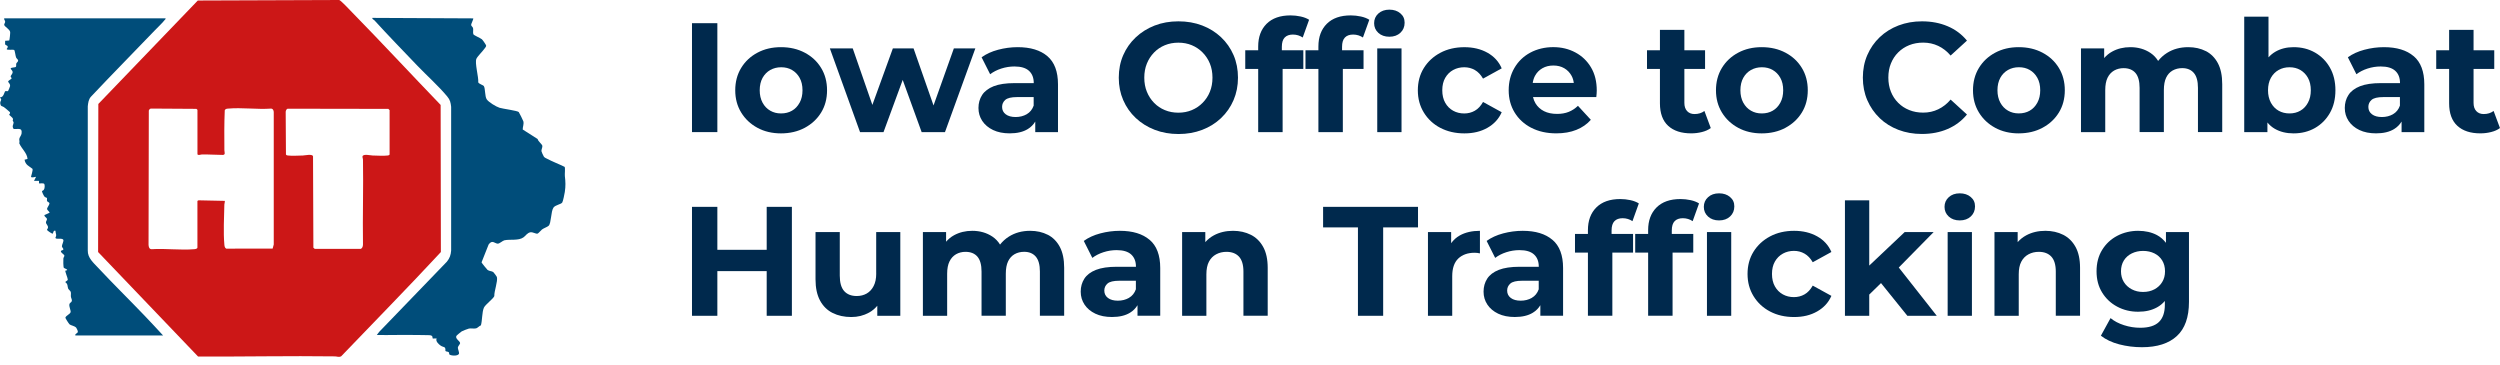 <svg role="img" aria-label="Stop HT Iowa" width="260" height="38" viewBox="0 0 260 38" fill="none" xmlns="http://www.w3.org/2000/svg">
<g clip-path="url(#clip0_3981_4935)">
<path d="M36.641 1.305C39.74 4.471 42.758 7.727 45.827 10.914L45.851 26.212C42.456 29.875 38.941 33.445 35.483 37.054C35.242 37.18 35.061 37.066 34.823 37.063C30.086 36.996 25.32 37.105 20.598 37.078L10.203 26.212L10.227 10.812L20.571 0.054L35.275 0C35.441 0.024 36.439 1.103 36.641 1.305ZM20.535 16.04V11.424C20.535 11.424 20.453 11.333 20.429 11.321L15.735 11.291C15.596 11.285 15.524 11.381 15.476 11.499L15.449 25.479C15.47 25.705 15.527 25.925 15.786 25.916C17.212 25.823 18.789 26.04 20.197 25.916C20.309 25.907 20.532 25.883 20.532 25.733V20.912C20.532 20.884 20.616 20.827 20.661 20.833L23.381 20.891C23.399 21.023 23.336 21.141 23.333 21.273C23.302 22.51 23.221 24.231 23.333 25.425C23.348 25.588 23.366 25.769 23.523 25.859L28.353 25.853L28.47 25.428V11.683C28.476 11.502 28.386 11.294 28.187 11.294C26.749 11.399 25.139 11.164 23.722 11.294C23.574 11.309 23.45 11.315 23.375 11.466C23.315 12.844 23.324 14.246 23.336 15.63C23.336 15.807 23.486 16.112 23.161 16.112C22.443 16.112 21.708 16.046 20.978 16.067C20.86 16.07 20.583 16.19 20.541 16.043L20.535 16.04ZM29.905 11.306C29.791 11.342 29.715 11.517 29.712 11.632L29.739 16.067C29.788 16.154 29.857 16.16 29.945 16.172C30.355 16.226 31.063 16.181 31.503 16.172C31.72 16.166 32.492 15.982 32.555 16.257L32.592 25.76L32.73 25.88H37.527C37.699 25.805 37.744 25.597 37.75 25.428C37.705 22.488 37.801 19.546 37.75 16.609C37.75 16.492 37.678 16.359 37.702 16.26C37.774 15.979 38.531 16.166 38.754 16.172C39.194 16.181 39.906 16.226 40.313 16.172C40.4 16.16 40.47 16.154 40.518 16.067V11.454L40.388 11.324L29.899 11.306H29.905Z" fill="#CC1717"/>
<path d="M49.21 1.908C49.276 1.972 48.987 2.457 49.002 2.608C49.014 2.723 49.168 2.789 49.198 2.931C49.243 3.12 49.159 3.413 49.234 3.567C49.288 3.678 49.958 3.953 50.117 4.085C50.196 4.152 50.552 4.661 50.558 4.736C50.567 4.848 50.476 4.929 50.422 5.014C50.226 5.306 49.662 5.855 49.548 6.108C49.355 6.53 49.789 8.026 49.738 8.559C49.786 8.722 50.253 8.846 50.322 8.957C50.479 9.211 50.416 10.016 50.615 10.323C50.814 10.631 51.613 11.104 51.957 11.21C52.3 11.315 53.802 11.508 53.95 11.653C53.989 11.692 54.417 12.551 54.432 12.624C54.498 12.94 54.362 13.166 54.362 13.468L55.915 14.46C55.954 14.692 56.367 14.987 56.404 15.165C56.434 15.304 56.295 15.548 56.31 15.72C56.316 15.792 56.515 16.233 56.566 16.296C56.657 16.41 56.789 16.456 56.913 16.519C57.495 16.829 58.131 17.059 58.722 17.354C58.8 17.484 58.722 18.102 58.746 18.316C58.816 18.91 58.834 19.35 58.74 19.968C58.71 20.17 58.559 20.912 58.478 21.053C58.363 21.252 57.757 21.31 57.561 21.59C57.287 21.985 57.335 23.218 57.061 23.477C56.922 23.61 56.563 23.719 56.364 23.869C56.25 23.957 55.997 24.273 55.906 24.297C55.731 24.346 55.409 24.11 55.152 24.159C54.836 24.219 54.661 24.527 54.435 24.689C53.922 25.057 53.021 24.861 52.454 24.991C52.282 25.03 51.954 25.341 51.77 25.341C51.468 25.341 51.197 24.885 50.817 25.428L50.081 27.285C50.087 27.334 50.636 28.015 50.702 28.069C50.892 28.214 51.146 28.178 51.302 28.298C51.348 28.331 51.664 28.754 51.676 28.805C51.794 29.254 51.384 30.279 51.408 30.792C51.323 31.054 50.476 31.672 50.328 31.995C50.12 32.456 50.163 33.333 50.015 33.834C49.861 33.885 49.659 34.111 49.523 34.147C49.306 34.205 49.011 34.126 48.77 34.171C48.661 34.193 48.125 34.401 48.022 34.461C47.947 34.503 47.485 34.889 47.461 34.94C47.323 35.242 47.85 35.468 47.85 35.691C47.85 35.787 47.621 36.011 47.615 36.155C47.609 36.3 47.793 36.674 47.727 36.803C47.597 37.069 46.819 36.993 46.723 36.846C46.693 36.797 46.738 36.689 46.662 36.623C46.596 36.562 46.373 36.574 46.322 36.496C46.355 35.983 46.153 36.161 45.833 35.947C45.619 35.803 45.263 35.471 45.414 35.2C45.336 35.184 45.025 35.224 45.001 35.2C44.95 35.148 45.086 34.877 44.654 34.859C44.154 34.838 43.611 34.85 43.108 34.838C41.802 34.811 40.494 34.865 39.191 34.838L39.423 34.527L46.475 27.216C46.771 26.848 46.885 26.523 46.919 26.052V11.113C46.867 10.661 46.816 10.402 46.527 10.052C45.634 8.966 44.38 7.851 43.388 6.814C41.905 5.261 40.397 3.714 38.95 2.126C38.872 2.038 38.706 2.008 38.721 1.86L49.195 1.911L49.21 1.908Z" fill="#004D7A"/>
<path d="M17.218 1.908C17.239 1.999 17.182 2.011 17.14 2.065C16.899 2.382 16.38 2.864 16.079 3.181C13.881 5.475 11.644 7.736 9.467 10.049C9.211 10.32 9.165 10.7 9.129 11.059V26.049C9.108 26.821 9.714 27.321 10.194 27.837C11.776 29.531 13.441 31.163 15.045 32.839C15.693 33.514 16.329 34.202 16.962 34.889H7.836C7.779 34.672 8.077 34.705 8.095 34.497C8.104 34.419 7.984 34.156 7.932 34.09C7.77 33.885 7.396 33.87 7.218 33.716C7.154 33.662 6.799 33.098 6.799 33.044C6.859 32.806 7.293 32.682 7.344 32.456C7.381 32.299 7.17 31.892 7.215 31.648C7.242 31.494 7.405 31.455 7.447 31.358C7.534 31.172 7.396 31.036 7.375 30.864C7.353 30.701 7.402 30.508 7.359 30.36C7.329 30.258 7.124 30.101 7.088 30.011C7.004 29.797 7.079 29.544 6.805 29.36C6.778 29.239 7.049 29.224 7.049 29.064C7.049 28.916 6.738 28.205 6.802 28.145C7.278 28.087 6.699 27.912 6.645 27.861C6.576 27.795 6.573 27.017 6.591 26.872C6.609 26.755 6.714 26.661 6.693 26.574C6.663 26.453 6.359 26.311 6.334 26.149C6.313 26.013 6.564 26.061 6.591 25.935C6.591 25.814 6.449 25.739 6.44 25.627C6.425 25.479 6.63 25.111 6.591 24.964C6.524 24.72 5.882 24.903 5.789 24.777L5.765 24.698C5.936 24.445 5.768 24.267 5.765 23.996C5.532 23.948 5.569 24.18 5.478 24.309C5.397 24.309 4.899 23.978 4.887 23.912C4.878 23.86 4.987 23.77 4.993 23.658C5.008 23.444 4.791 23.321 4.779 23.137C4.77 23.001 4.896 22.908 4.884 22.781C4.869 22.621 4.589 22.546 4.622 22.365L5.144 22.13C5.204 22.051 4.908 21.867 4.896 21.735C4.884 21.602 5.131 21.328 5.144 21.171C5.144 21.02 4.926 21.008 4.893 20.906C4.86 20.803 4.914 20.643 4.878 20.583C4.869 20.571 4.7 20.526 4.625 20.447C4.559 20.375 4.332 19.932 4.375 19.856C4.658 19.805 4.688 19.365 4.619 19.157C4.568 19.003 4.191 19.094 4.055 19.073V18.813H3.537L3.745 18.4C3.702 18.358 3.262 18.551 3.226 18.373C3.217 18.328 3.458 17.707 3.374 17.553C2.982 17.242 2.653 17.164 2.554 16.609L2.864 16.531C2.816 15.898 2.231 15.461 1.999 14.891C2.068 14.74 1.987 14.583 2.005 14.454C2.029 14.276 2.21 14.092 2.24 13.908C2.349 13.227 1.89 13.459 1.42 13.411C1.209 13.13 1.408 12.943 1.414 12.765C1.42 12.66 1.336 12.614 1.324 12.554C1.315 12.497 1.366 12.428 1.351 12.367C1.315 12.207 0.953 11.972 0.95 11.942C0.947 11.9 1.094 11.812 1.025 11.659C1.007 11.623 0.479 11.191 0.404 11.137C0.22 11.011 0.069 11.11 0.024 10.736C1.18399e-05 10.552 0.136 10.468 0.121 10.338C0.112 10.245 -0.003 10.206 0.015 10.103C0.365 10.184 0.461 9.536 0.543 9.488C0.612 9.446 0.769 9.512 0.838 9.47C0.862 9.455 1.034 9.021 1.043 8.972C1.094 8.698 0.835 8.581 0.85 8.475C0.886 8.351 1.188 8.24 1.206 8.149C1.218 8.089 1.107 8.023 1.107 7.947C1.107 7.857 1.305 7.685 1.315 7.528C1.327 7.317 1.091 7.206 1.11 7.118C1.206 6.986 1.586 7.043 1.658 6.94C1.709 6.868 1.664 6.711 1.691 6.612C1.719 6.512 1.89 6.434 1.887 6.289C1.887 6.196 1.731 6.102 1.676 5.982C1.607 5.828 1.55 5.252 1.474 5.198C1.351 5.128 0.702 5.246 0.693 5.098C1.004 4.715 0.582 4.739 0.543 4.625C0.507 4.522 0.552 4.357 0.537 4.242L0.959 4.212C1.001 4.152 1.073 3.443 1.058 3.332C1.019 3.048 0.485 2.777 0.44 2.599C0.41 2.487 0.546 2.385 0.537 2.249C0.531 2.138 0.404 2.038 0.434 1.908H17.233H17.218Z" fill="#004D7A"/>
<path d="M74.605 2.412H71.967V13.739H74.605V2.412Z" fill="#00294D"/>
<path d="M86.013 9.389C86.013 8.514 85.808 7.739 85.398 7.067C84.988 6.392 84.421 5.864 83.698 5.481C82.974 5.098 82.151 4.905 81.223 4.905C80.294 4.905 79.489 5.098 78.772 5.481C78.054 5.864 77.49 6.392 77.08 7.067C76.67 7.742 76.465 8.514 76.465 9.389C76.465 10.263 76.67 11.02 77.08 11.695C77.49 12.37 78.054 12.901 78.772 13.29C79.489 13.679 80.306 13.872 81.223 13.872C82.139 13.872 82.974 13.679 83.698 13.29C84.421 12.901 84.988 12.373 85.398 11.704C85.808 11.035 86.013 10.263 86.013 9.392V9.389ZM83.158 10.682C82.959 11.05 82.694 11.327 82.365 11.514C82.037 11.704 81.657 11.797 81.226 11.797C80.795 11.797 80.445 11.704 80.11 11.514C79.775 11.324 79.507 11.047 79.308 10.682C79.109 10.314 79.01 9.883 79.01 9.389C79.01 8.894 79.109 8.451 79.308 8.095C79.507 7.739 79.775 7.468 80.11 7.278C80.445 7.091 80.822 6.995 81.244 6.995C81.666 6.995 82.04 7.088 82.368 7.278C82.697 7.468 82.962 7.739 83.161 8.095C83.36 8.451 83.46 8.882 83.46 9.389C83.46 9.895 83.36 10.317 83.161 10.682H83.158Z" fill="#00294D"/>
<path d="M98.278 13.739L101.435 5.035H99.201L97.087 10.968L95.01 5.035H92.857L90.726 10.911L88.685 5.035H86.306L89.444 13.739H91.886L93.882 8.312L95.851 13.739H98.278Z" fill="#00294D"/>
<path d="M105.514 8.644C104.619 8.644 103.895 8.752 103.346 8.966C102.798 9.184 102.394 9.488 102.14 9.88C101.887 10.275 101.76 10.724 101.76 11.231C101.76 11.737 101.893 12.174 102.155 12.575C102.421 12.973 102.795 13.29 103.28 13.522C103.765 13.754 104.341 13.869 105.011 13.869C105.776 13.869 106.404 13.721 106.889 13.423C107.221 13.221 107.474 12.958 107.667 12.642V13.739H110.031V8.771C110.031 7.444 109.663 6.467 108.93 5.843C108.197 5.219 107.166 4.905 105.84 4.905C105.149 4.905 104.471 4.996 103.802 5.174C103.132 5.352 102.559 5.614 102.086 5.958L102.976 7.721C103.298 7.474 103.684 7.275 104.133 7.13C104.579 6.986 105.038 6.913 105.502 6.913C106.18 6.913 106.687 7.064 107.016 7.366C107.344 7.667 107.51 8.089 107.51 8.629V8.644H105.52H105.514ZM106.783 11.879C106.443 12.072 106.057 12.171 105.626 12.171C105.195 12.171 104.851 12.078 104.598 11.888C104.344 11.698 104.218 11.442 104.218 11.119C104.218 10.827 104.329 10.585 104.549 10.389C104.769 10.197 105.176 10.097 105.77 10.097H107.501V10.986C107.359 11.384 107.121 11.683 106.78 11.876L106.783 11.879Z" fill="#00294D"/>
<path d="M126.987 12.283C127.547 11.755 127.981 11.131 128.289 10.414C128.597 9.696 128.75 8.918 128.75 8.074C128.75 7.23 128.597 6.44 128.289 5.728C127.981 5.017 127.547 4.396 126.987 3.868C126.426 3.341 125.772 2.934 125.021 2.647C124.27 2.361 123.447 2.219 122.552 2.219C121.656 2.219 120.833 2.364 120.082 2.656C119.332 2.949 118.677 3.359 118.117 3.886C117.556 4.414 117.122 5.032 116.814 5.74C116.507 6.446 116.353 7.227 116.353 8.08C116.353 8.933 116.507 9.699 116.814 10.411C117.122 11.122 117.556 11.743 118.117 12.271C118.677 12.798 119.335 13.209 120.091 13.501C120.845 13.793 121.671 13.938 122.567 13.938C123.462 13.938 124.267 13.793 125.018 13.51C125.769 13.224 126.423 12.816 126.984 12.289L126.987 12.283ZM122.552 11.719C122.045 11.719 121.575 11.632 121.144 11.451C120.712 11.273 120.336 11.02 120.019 10.691C119.699 10.362 119.452 9.979 119.274 9.542C119.096 9.105 119.006 8.617 119.006 8.077C119.006 7.537 119.096 7.049 119.274 6.612C119.452 6.175 119.699 5.792 120.019 5.463C120.339 5.134 120.712 4.881 121.144 4.703C121.575 4.525 122.045 4.438 122.552 4.438C123.058 4.438 123.525 4.525 123.951 4.703C124.376 4.881 124.752 5.134 125.075 5.463C125.398 5.792 125.651 6.175 125.829 6.612C126.007 7.049 126.097 7.537 126.097 8.077C126.097 8.617 126.007 9.105 125.829 9.542C125.651 9.979 125.401 10.362 125.075 10.691C124.752 11.02 124.376 11.273 123.951 11.451C123.525 11.629 123.058 11.719 122.552 11.719Z" fill="#00294D"/>
<path d="M133.312 4.872C133.312 4.429 133.411 4.106 133.61 3.901C133.809 3.696 134.093 3.594 134.461 3.594C134.654 3.594 134.838 3.621 135.012 3.675C135.184 3.729 135.341 3.805 135.483 3.901L136.146 2.056C135.908 1.905 135.618 1.791 135.272 1.716C134.925 1.64 134.575 1.601 134.219 1.601C133.14 1.601 132.311 1.893 131.726 2.475C131.144 3.057 130.852 3.844 130.852 4.839V5.228H129.507V7.17H130.852V13.739H133.393V7.17H135.546V5.228H133.312V4.872Z" fill="#00294D"/>
<path d="M145.758 5.035H143.234V13.742H145.758V5.035Z" fill="#00294D"/>
<path d="M139.655 13.739V7.17H141.808V5.228H139.574V4.872C139.574 4.429 139.673 4.106 139.872 3.901C140.071 3.696 140.355 3.594 140.723 3.594C140.916 3.594 141.1 3.621 141.274 3.675C141.446 3.729 141.603 3.805 141.745 3.901L142.408 2.056C142.17 1.905 141.88 1.791 141.534 1.716C141.187 1.64 140.837 1.601 140.481 1.601C139.402 1.601 138.573 1.893 137.988 2.475C137.406 3.057 137.114 3.844 137.114 4.839V5.228H135.769V7.17H137.114V13.739H139.655Z" fill="#00294D"/>
<path d="M144.494 3.82C144.968 3.82 145.351 3.681 145.643 3.407C145.936 3.133 146.08 2.783 146.08 2.364C146.08 1.945 145.933 1.637 145.634 1.384C145.339 1.131 144.956 1.004 144.494 1.004C144.033 1.004 143.638 1.14 143.346 1.408C143.053 1.676 142.909 2.011 142.909 2.412C142.909 2.813 143.053 3.145 143.346 3.416C143.638 3.684 144.021 3.82 144.494 3.82Z" fill="#00294D"/>
<path d="M149.795 13.296C150.524 13.679 151.356 13.872 152.294 13.872C153.232 13.872 154.013 13.679 154.697 13.29C155.381 12.901 155.876 12.361 156.177 11.671L154.236 10.604C153.997 11.026 153.711 11.33 153.379 11.517C153.045 11.707 152.677 11.8 152.279 11.8C151.857 11.8 151.474 11.707 151.13 11.517C150.784 11.327 150.509 11.053 150.304 10.691C150.099 10.329 149.997 9.895 149.997 9.389C149.997 8.882 150.099 8.451 150.304 8.095C150.509 7.739 150.784 7.468 151.13 7.278C151.474 7.091 151.86 6.995 152.279 6.995C152.677 6.995 153.045 7.088 153.379 7.278C153.714 7.468 154 7.766 154.236 8.177L156.177 7.109C155.876 6.407 155.381 5.867 154.697 5.484C154.013 5.101 153.211 4.908 152.294 4.908C151.377 4.908 150.521 5.101 149.795 5.49C149.065 5.879 148.495 6.407 148.079 7.076C147.663 7.745 147.455 8.517 147.455 9.392C147.455 10.266 147.663 11.026 148.079 11.704C148.495 12.382 149.065 12.916 149.795 13.299V13.296Z" fill="#00294D"/>
<path d="M159.253 13.287C159.997 13.676 160.866 13.869 161.857 13.869C162.644 13.869 163.341 13.748 163.944 13.504C164.547 13.263 165.05 12.913 165.448 12.461L164.107 11.005C163.814 11.285 163.495 11.496 163.145 11.635C162.795 11.776 162.391 11.846 161.939 11.846C161.411 11.846 160.956 11.752 160.579 11.562C160.202 11.372 159.904 11.101 159.69 10.745C159.572 10.549 159.488 10.332 159.433 10.097H166.015C166.027 9.989 166.036 9.874 166.048 9.75C166.06 9.627 166.063 9.515 166.063 9.419C166.063 8.481 165.864 7.676 165.463 7.007C165.065 6.337 164.523 5.819 163.838 5.454C163.154 5.086 162.385 4.902 161.532 4.902C160.679 4.902 159.852 5.095 159.144 5.478C158.438 5.861 157.887 6.392 157.495 7.073C157.1 7.751 156.904 8.523 156.904 9.389C156.904 10.254 157.109 11.02 157.519 11.695C157.929 12.37 158.505 12.901 159.25 13.29L159.253 13.287ZM160.41 7.097C160.739 6.907 161.119 6.814 161.55 6.814C161.981 6.814 162.358 6.907 162.684 7.097C163.006 7.287 163.259 7.546 163.443 7.881C163.564 8.101 163.639 8.351 163.675 8.626H159.403C159.445 8.354 159.521 8.107 159.638 7.89C159.822 7.549 160.079 7.287 160.407 7.097H160.41Z" fill="#00294D"/>
<path d="M177.264 11.538C176.983 11.755 176.637 11.861 176.227 11.861C175.904 11.861 175.648 11.758 175.458 11.553C175.268 11.348 175.174 11.062 175.174 10.697V7.17H177.327V5.228H175.174V3.108H172.633V5.228H171.288V7.17H172.633V10.745C172.633 11.782 172.919 12.56 173.489 13.085C174.062 13.61 174.858 13.869 175.883 13.869C176.272 13.869 176.646 13.823 177.008 13.73C177.369 13.64 177.674 13.501 177.921 13.317L177.258 11.538H177.264Z" fill="#00294D"/>
<path d="M185.694 13.287C186.417 12.898 186.984 12.37 187.394 11.701C187.804 11.032 188.009 10.26 188.009 9.389C188.009 8.517 187.804 7.739 187.394 7.067C186.984 6.392 186.417 5.864 185.694 5.481C184.97 5.098 184.147 4.905 183.218 4.905C182.29 4.905 181.485 5.098 180.767 5.481C180.05 5.864 179.486 6.392 179.076 7.067C178.666 7.742 178.461 8.514 178.461 9.389C178.461 10.263 178.666 11.02 179.076 11.695C179.486 12.37 180.05 12.901 180.767 13.29C181.485 13.679 182.302 13.872 183.218 13.872C184.135 13.872 184.97 13.679 185.694 13.29V13.287ZM181.301 10.682C181.102 10.314 181.002 9.883 181.002 9.389C181.002 8.894 181.102 8.451 181.301 8.095C181.5 7.739 181.768 7.468 182.103 7.278C182.437 7.091 182.814 6.995 183.236 6.995C183.659 6.995 184.032 7.088 184.361 7.278C184.69 7.468 184.955 7.739 185.154 8.095C185.353 8.451 185.452 8.882 185.452 9.389C185.452 9.895 185.353 10.317 185.154 10.682C184.955 11.05 184.69 11.327 184.361 11.514C184.032 11.704 183.653 11.797 183.221 11.797C182.79 11.797 182.44 11.704 182.106 11.514C181.771 11.324 181.503 11.047 181.304 10.682H181.301Z" fill="#00294D"/>
<path d="M195.483 12.283C196.035 12.81 196.683 13.217 197.434 13.504C198.185 13.79 198.996 13.932 199.87 13.932C200.862 13.932 201.757 13.76 202.556 13.414C203.355 13.07 204.024 12.566 204.564 11.909L202.864 10.356C202.487 10.8 202.059 11.137 201.576 11.366C201.097 11.598 200.575 11.713 200.015 11.713C199.487 11.713 199.002 11.626 198.558 11.445C198.115 11.267 197.732 11.017 197.41 10.691C197.087 10.368 196.834 9.986 196.656 9.542C196.478 9.099 196.388 8.611 196.388 8.071C196.388 7.531 196.475 7.04 196.656 6.6C196.834 6.157 197.084 5.774 197.41 5.451C197.732 5.128 198.115 4.875 198.558 4.697C199.002 4.519 199.487 4.432 200.015 4.432C200.575 4.432 201.097 4.547 201.576 4.773C202.056 4.999 202.484 5.333 202.864 5.777L204.564 4.224C204.024 3.567 203.355 3.066 202.556 2.729C201.757 2.388 200.868 2.219 199.885 2.219C199.011 2.219 198.2 2.361 197.449 2.647C196.698 2.934 196.047 3.341 195.492 3.868C194.937 4.396 194.506 5.017 194.199 5.728C193.891 6.44 193.737 7.224 193.737 8.074C193.737 8.924 193.891 9.708 194.199 10.42C194.506 11.131 194.934 11.752 195.486 12.28L195.483 12.283Z" fill="#00294D"/>
<path d="M209.949 13.869C210.877 13.869 211.701 13.676 212.424 13.287C213.148 12.898 213.715 12.37 214.125 11.701C214.535 11.032 214.74 10.26 214.74 9.389C214.74 8.517 214.535 7.739 214.125 7.067C213.715 6.392 213.148 5.864 212.424 5.481C211.701 5.098 210.877 4.905 209.949 4.905C209.02 4.905 208.215 5.098 207.498 5.481C206.78 5.864 206.216 6.392 205.806 7.067C205.396 7.742 205.191 8.514 205.191 9.389C205.191 10.263 205.396 11.02 205.806 11.695C206.216 12.37 206.78 12.901 207.498 13.29C208.215 13.679 209.032 13.872 209.949 13.872V13.869ZM208.031 8.092C208.23 7.736 208.499 7.465 208.833 7.275C209.168 7.088 209.545 6.992 209.967 6.992C210.389 6.992 210.763 7.085 211.092 7.275C211.42 7.465 211.685 7.736 211.884 8.092C212.083 8.448 212.183 8.879 212.183 9.386C212.183 9.892 212.083 10.314 211.884 10.679C211.685 11.047 211.42 11.324 211.092 11.511C210.763 11.701 210.383 11.794 209.952 11.794C209.521 11.794 209.171 11.701 208.836 11.511C208.502 11.321 208.233 11.044 208.034 10.679C207.835 10.311 207.736 9.88 207.736 9.386C207.736 8.891 207.835 8.448 208.034 8.092H208.031Z" fill="#00294D"/>
<path d="M229.41 5.318C228.877 5.044 228.265 4.905 227.574 4.905C226.733 4.905 225.994 5.107 225.358 5.511C224.996 5.74 224.695 6.021 224.445 6.337C224.24 6.003 223.977 5.728 223.658 5.511C223.055 5.107 222.352 4.905 221.553 4.905C220.851 4.905 220.221 5.059 219.66 5.367C219.34 5.541 219.066 5.771 218.834 6.039V5.032H216.422V13.739H218.945V9.37C218.945 8.843 219.027 8.412 219.187 8.083C219.349 7.754 219.576 7.507 219.865 7.338C220.157 7.173 220.486 7.088 220.851 7.088C221.391 7.088 221.804 7.257 222.09 7.589C222.376 7.923 222.518 8.442 222.518 9.141V13.736H225.042V9.367C225.042 8.84 225.12 8.409 225.277 8.08C225.434 7.751 225.657 7.504 225.949 7.335C226.242 7.17 226.576 7.085 226.953 7.085C227.472 7.085 227.873 7.254 228.159 7.586C228.446 7.92 228.587 8.439 228.587 9.138V13.733H231.111V8.749C231.111 7.866 230.96 7.139 230.659 6.573C230.357 6.006 229.938 5.587 229.404 5.309L229.41 5.318Z" fill="#00294D"/>
<path d="M240.753 5.463C240.098 5.089 239.36 4.905 238.528 4.905C237.804 4.905 237.168 5.068 236.619 5.391C236.36 5.544 236.128 5.737 235.923 5.964V1.734H233.399V13.742H235.811V12.738C236.031 13.004 236.284 13.227 236.58 13.395C237.135 13.715 237.786 13.872 238.531 13.872C239.36 13.872 240.101 13.685 240.756 13.314C241.407 12.94 241.925 12.422 242.308 11.752C242.691 11.083 242.884 10.296 242.884 9.389C242.884 8.481 242.691 7.694 242.308 7.025C241.925 6.356 241.407 5.837 240.756 5.463H240.753ZM240.026 10.682C239.827 11.05 239.562 11.327 239.233 11.514C238.904 11.704 238.531 11.797 238.108 11.797C237.686 11.797 237.309 11.704 236.975 11.514C236.64 11.324 236.372 11.047 236.173 10.682C235.974 10.314 235.874 9.883 235.874 9.389C235.874 8.894 235.974 8.451 236.173 8.095C236.372 7.739 236.64 7.468 236.975 7.278C237.309 7.091 237.686 6.995 238.108 6.995C238.531 6.995 238.904 7.088 239.233 7.278C239.562 7.468 239.827 7.739 240.026 8.095C240.225 8.451 240.324 8.882 240.324 9.389C240.324 9.895 240.225 10.317 240.026 10.682Z" fill="#00294D"/>
<path d="M251.021 5.843C250.289 5.219 249.258 4.905 247.931 4.905C247.241 4.905 246.562 4.996 245.893 5.174C245.224 5.352 244.651 5.614 244.178 5.958L245.067 7.721C245.39 7.474 245.775 7.275 246.225 7.13C246.671 6.986 247.129 6.913 247.593 6.913C248.272 6.913 248.778 7.064 249.107 7.366C249.436 7.667 249.601 8.089 249.601 8.629V8.644H247.612C246.716 8.644 245.993 8.752 245.444 8.966C244.892 9.184 244.491 9.488 244.238 9.88C243.985 10.275 243.858 10.724 243.858 11.231C243.858 11.737 243.991 12.174 244.253 12.575C244.518 12.973 244.892 13.29 245.377 13.522C245.863 13.754 246.439 13.869 247.108 13.869C247.874 13.869 248.501 13.721 248.986 13.423C249.318 13.221 249.571 12.958 249.764 12.642V13.739H252.128V8.771C252.128 7.444 251.76 6.467 251.028 5.843H251.021ZM248.875 11.879C248.534 12.072 248.148 12.171 247.717 12.171C247.286 12.171 246.942 12.078 246.689 11.888C246.436 11.698 246.309 11.442 246.309 11.119C246.309 10.827 246.421 10.585 246.641 10.389C246.861 10.197 247.268 10.097 247.862 10.097H249.592V10.986C249.451 11.384 249.213 11.683 248.872 11.876L248.875 11.879Z" fill="#00294D"/>
<path d="M259.337 11.538C259.056 11.755 258.71 11.861 258.303 11.861C257.98 11.861 257.724 11.758 257.534 11.553C257.344 11.348 257.25 11.062 257.25 10.697V7.17H259.403V5.228H257.25V3.108H254.709V5.228H253.367V7.17H254.709V10.745C254.709 11.782 254.995 12.56 255.565 13.085C256.138 13.61 256.934 13.869 257.959 13.869C258.348 13.869 258.722 13.823 259.083 13.73C259.445 13.64 259.75 13.501 259.997 13.317L259.334 11.538H259.337Z" fill="#00294D"/>
<path d="M79.736 25.98H74.605V21.512H71.967V32.842H74.605V28.196H79.736V32.842H82.356V21.512H79.736V25.98Z" fill="#00294D"/>
<path d="M91.127 28.455C91.127 28.974 91.036 29.405 90.858 29.748C90.681 30.095 90.439 30.352 90.138 30.526C89.836 30.698 89.49 30.786 89.101 30.786C88.54 30.786 88.106 30.617 87.798 30.276C87.491 29.935 87.337 29.399 87.337 28.666V24.135H84.814V29.055C84.814 29.938 84.97 30.674 85.284 31.256C85.597 31.838 86.034 32.269 86.595 32.549C87.156 32.83 87.804 32.971 88.537 32.971C89.206 32.971 89.821 32.818 90.382 32.51C90.717 32.326 90.997 32.085 91.238 31.799V32.842H93.632V24.135H91.124V28.455H91.127Z" fill="#00294D"/>
<path d="M108.969 24.418C108.436 24.144 107.824 24.005 107.133 24.005C106.292 24.005 105.553 24.207 104.917 24.611C104.555 24.84 104.254 25.12 104.004 25.437C103.799 25.102 103.536 24.828 103.217 24.611C102.614 24.207 101.911 24.005 101.112 24.005C100.41 24.005 99.78 24.159 99.219 24.466C98.899 24.641 98.625 24.87 98.393 25.139V24.135H95.981V32.842H98.504V28.473C98.504 27.945 98.586 27.514 98.749 27.186C98.911 26.857 99.138 26.61 99.427 26.441C99.719 26.275 100.048 26.191 100.413 26.191C100.952 26.191 101.366 26.36 101.652 26.691C101.938 27.026 102.08 27.545 102.08 28.244V32.839H104.604V28.47C104.604 27.942 104.682 27.511 104.839 27.183C104.996 26.854 105.219 26.607 105.511 26.438C105.804 26.272 106.135 26.188 106.515 26.188C107.034 26.188 107.435 26.357 107.721 26.688C108.007 27.023 108.149 27.541 108.149 28.241V32.836H110.673V27.852C110.673 26.969 110.522 26.242 110.22 25.675C109.919 25.108 109.5 24.689 108.966 24.412L108.969 24.418Z" fill="#00294D"/>
<path d="M119.558 24.943C118.825 24.319 117.794 24.005 116.467 24.005C115.777 24.005 115.099 24.096 114.429 24.273C113.76 24.451 113.187 24.713 112.714 25.057L113.603 26.821C113.926 26.574 114.312 26.375 114.761 26.23C115.207 26.085 115.665 26.013 116.13 26.013C116.808 26.013 117.315 26.164 117.643 26.465C117.972 26.767 118.138 27.189 118.138 27.729V27.744H116.148C115.252 27.744 114.529 27.852 113.98 28.066C113.431 28.283 113.027 28.588 112.774 28.98C112.521 29.375 112.394 29.824 112.394 30.33C112.394 30.837 112.527 31.274 112.789 31.675C113.054 32.073 113.428 32.39 113.914 32.622C114.399 32.854 114.975 32.968 115.644 32.968C116.41 32.968 117.037 32.821 117.523 32.522C117.854 32.32 118.108 32.058 118.301 31.741V32.839H120.664V27.87C120.664 26.544 120.296 25.567 119.564 24.943H119.558ZM117.414 30.979C117.073 31.172 116.688 31.271 116.256 31.271C115.825 31.271 115.482 31.178 115.228 30.988C114.975 30.798 114.848 30.541 114.848 30.219C114.848 29.926 114.96 29.685 115.18 29.489C115.4 29.296 115.807 29.197 116.401 29.197H118.132V30.086C117.99 30.484 117.752 30.783 117.411 30.976L117.414 30.979Z" fill="#00294D"/>
<path d="M130.086 24.418C129.54 24.144 128.922 24.005 128.232 24.005C127.487 24.005 126.824 24.162 126.242 24.475C125.895 24.662 125.603 24.9 125.352 25.181V24.135H122.94V32.842H125.464V28.537C125.464 27.988 125.554 27.545 125.732 27.21C125.91 26.875 126.157 26.622 126.477 26.45C126.797 26.278 127.155 26.191 127.553 26.191C128.114 26.191 128.548 26.36 128.856 26.691C129.163 27.026 129.317 27.545 129.317 28.244V32.839H131.841V27.855C131.841 26.972 131.684 26.245 131.37 25.678C131.057 25.111 130.629 24.692 130.083 24.415L130.086 24.418Z" fill="#00294D"/>
<path d="M137.602 23.649H141.226V32.842H143.849V23.649H147.473V21.512H137.602V23.649Z" fill="#00294D"/>
<path d="M150.919 25.292V24.135H148.507V32.842H151.031V28.732C151.031 27.903 151.242 27.288 151.661 26.887C152.083 26.489 152.647 26.287 153.361 26.287C153.449 26.287 153.536 26.293 153.63 26.302C153.72 26.314 153.817 26.329 153.913 26.351V24.005C153.093 24.005 152.397 24.165 151.827 24.481C151.456 24.686 151.16 24.961 150.919 25.292Z" fill="#00294D"/>
<path d="M161.453 24.943C160.721 24.319 159.69 24.005 158.363 24.005C157.673 24.005 156.994 24.096 156.325 24.273C155.656 24.451 155.083 24.713 154.61 25.057L155.499 26.821C155.822 26.574 156.207 26.375 156.657 26.23C157.103 26.085 157.561 26.013 158.025 26.013C158.704 26.013 159.21 26.164 159.539 26.465C159.868 26.767 160.033 27.189 160.033 27.729V27.744H158.044C157.148 27.744 156.425 27.852 155.876 28.066C155.327 28.283 154.923 28.588 154.67 28.98C154.417 29.375 154.29 29.824 154.29 30.33C154.29 30.837 154.423 31.274 154.685 31.675C154.95 32.073 155.324 32.39 155.809 32.622C156.295 32.854 156.871 32.968 157.54 32.968C158.306 32.968 158.933 32.821 159.418 32.522C159.75 32.32 160.003 32.058 160.196 31.741V32.839H162.56V27.87C162.56 26.544 162.192 25.567 161.459 24.943H161.453ZM159.31 30.979C158.969 31.172 158.583 31.271 158.152 31.271C157.721 31.271 157.377 31.178 157.124 30.988C156.871 30.798 156.744 30.541 156.744 30.219C156.744 29.926 156.856 29.685 157.076 29.489C157.296 29.296 157.703 29.197 158.297 29.197H160.027V30.086C159.886 30.484 159.647 30.783 159.307 30.976L159.31 30.979Z" fill="#00294D"/>
<path d="M167.604 23.972C167.604 23.529 167.703 23.206 167.902 23.001C168.101 22.796 168.385 22.694 168.753 22.694C168.946 22.694 169.13 22.721 169.304 22.775C169.476 22.829 169.633 22.904 169.775 23.001L170.438 21.156C170.2 21.005 169.91 20.891 169.564 20.815C169.217 20.74 168.867 20.701 168.511 20.701C167.432 20.701 166.603 20.993 166.018 21.575C165.436 22.157 165.144 22.944 165.144 23.939V24.328H163.799V26.269H165.144V32.839H167.685V26.269H169.838V24.328H167.604V23.972Z" fill="#00294D"/>
<path d="M180.047 24.135H177.523V32.842H180.047V24.135Z" fill="#00294D"/>
<path d="M178.783 20.107C178.31 20.107 177.927 20.242 177.635 20.511C177.342 20.779 177.198 21.114 177.198 21.515C177.198 21.916 177.342 22.247 177.635 22.519C177.927 22.787 178.31 22.923 178.783 22.923C179.257 22.923 179.64 22.784 179.932 22.51C180.225 22.235 180.369 21.886 180.369 21.466C180.369 21.047 180.222 20.74 179.923 20.487C179.628 20.233 179.245 20.107 178.783 20.107Z" fill="#00294D"/>
<path d="M174.164 23.001C174.363 22.796 174.647 22.694 175.015 22.694C175.208 22.694 175.392 22.721 175.566 22.775C175.738 22.829 175.895 22.904 176.037 23.001L176.7 21.156C176.462 21.005 176.172 20.891 175.826 20.815C175.479 20.74 175.129 20.701 174.773 20.701C173.694 20.701 172.865 20.993 172.28 21.575C171.698 22.157 171.406 22.944 171.406 23.939V24.328H170.061V26.269H171.406V32.839H173.947V26.269H176.1V24.328H173.866V23.972C173.866 23.529 173.965 23.206 174.164 23.001Z" fill="#00294D"/>
<path d="M185.419 26.375C185.763 26.188 186.149 26.091 186.568 26.091C186.966 26.091 187.334 26.185 187.668 26.375C188.003 26.565 188.289 26.863 188.525 27.273L190.466 26.206C190.165 25.503 189.67 24.964 188.986 24.581C188.302 24.198 187.5 24.005 186.583 24.005C185.666 24.005 184.81 24.198 184.084 24.587C183.354 24.976 182.784 25.503 182.368 26.173C181.952 26.842 181.744 27.614 181.744 28.488C181.744 29.363 181.952 30.122 182.368 30.801C182.784 31.479 183.354 32.013 184.084 32.396C184.813 32.779 185.645 32.971 186.583 32.971C187.521 32.971 188.302 32.779 188.986 32.39C189.67 32.001 190.165 31.461 190.466 30.77L188.525 29.703C188.286 30.125 188.003 30.43 187.668 30.617C187.334 30.807 186.966 30.9 186.568 30.9C186.146 30.9 185.763 30.807 185.419 30.617C185.073 30.427 184.798 30.152 184.593 29.791C184.388 29.429 184.286 28.995 184.286 28.488C184.286 27.982 184.388 27.551 184.593 27.195C184.798 26.839 185.073 26.568 185.419 26.378V26.375Z" fill="#00294D"/>
<path d="M201.1 24.135H198.088L194.401 27.62V20.833H191.874V32.842H194.401V30.635L195.625 29.441L198.365 32.842H201.423L197.473 27.822L201.1 24.135Z" fill="#00294D"/>
<path d="M205.08 24.135H202.556V32.842H205.08V24.135Z" fill="#00294D"/>
<path d="M203.816 20.107C203.34 20.107 202.96 20.242 202.668 20.511C202.375 20.779 202.231 21.114 202.231 21.515C202.231 21.916 202.375 22.247 202.668 22.519C202.96 22.787 203.343 22.923 203.816 22.923C204.29 22.923 204.673 22.784 204.965 22.51C205.258 22.235 205.402 21.886 205.402 21.466C205.402 21.047 205.255 20.74 204.956 20.487C204.661 20.233 204.278 20.107 203.816 20.107Z" fill="#00294D"/>
<path d="M214.571 24.418C214.025 24.144 213.407 24.005 212.717 24.005C211.972 24.005 211.309 24.162 210.727 24.475C210.38 24.662 210.088 24.9 209.837 25.181V24.135H207.425V32.842H209.949V28.537C209.949 27.988 210.036 27.545 210.217 27.21C210.395 26.875 210.642 26.622 210.962 26.45C211.278 26.278 211.64 26.191 212.038 26.191C212.599 26.191 213.033 26.36 213.341 26.691C213.648 27.026 213.802 27.545 213.802 28.244V32.839H216.325V27.855C216.325 26.972 216.169 26.245 215.855 25.678C215.542 25.111 215.113 24.692 214.568 24.415L214.571 24.418Z" fill="#00294D"/>
<path d="M225.259 25.253C224.999 24.919 224.692 24.644 224.327 24.451C223.772 24.156 223.115 24.005 222.361 24.005C221.608 24.005 220.851 24.177 220.194 24.524C219.536 24.87 219.012 25.356 218.623 25.989C218.234 26.619 218.041 27.361 218.041 28.214C218.041 29.067 218.234 29.791 218.623 30.424C219.012 31.054 219.533 31.545 220.194 31.895C220.851 32.245 221.575 32.42 222.361 32.42C223.148 32.42 223.772 32.269 224.327 31.968C224.641 31.799 224.909 31.573 225.144 31.301V31.708C225.144 32.495 224.939 33.089 224.529 33.487C224.119 33.885 223.471 34.087 222.588 34.087C222.015 34.087 221.451 34 220.896 33.819C220.341 33.641 219.874 33.397 219.497 33.083L218.493 34.913C219 35.311 219.633 35.613 220.396 35.812C221.155 36.011 221.945 36.11 222.765 36.11C224.339 36.11 225.548 35.724 226.389 34.952C227.231 34.181 227.653 32.993 227.653 31.386V24.135H225.259V25.253ZM224.87 29.329C224.677 29.652 224.406 29.905 224.062 30.089C223.715 30.273 223.323 30.363 222.88 30.363C222.437 30.363 222.057 30.273 221.707 30.089C221.357 29.905 221.08 29.652 220.881 29.329C220.682 29.007 220.583 28.633 220.583 28.214C220.583 27.795 220.682 27.409 220.881 27.089C221.08 26.773 221.354 26.526 221.707 26.354C222.06 26.182 222.449 26.094 222.88 26.094C223.311 26.094 223.715 26.182 224.062 26.354C224.406 26.526 224.677 26.773 224.87 27.089C225.063 27.409 225.162 27.783 225.162 28.214C225.162 28.645 225.066 29.007 224.87 29.329Z" fill="#00294D"/>
</g>
<defs>
<clipPath id="clip0_3981_4935">
<rect width="260" height="37.114" fill="white"/>
</clipPath>
</defs>
</svg>
